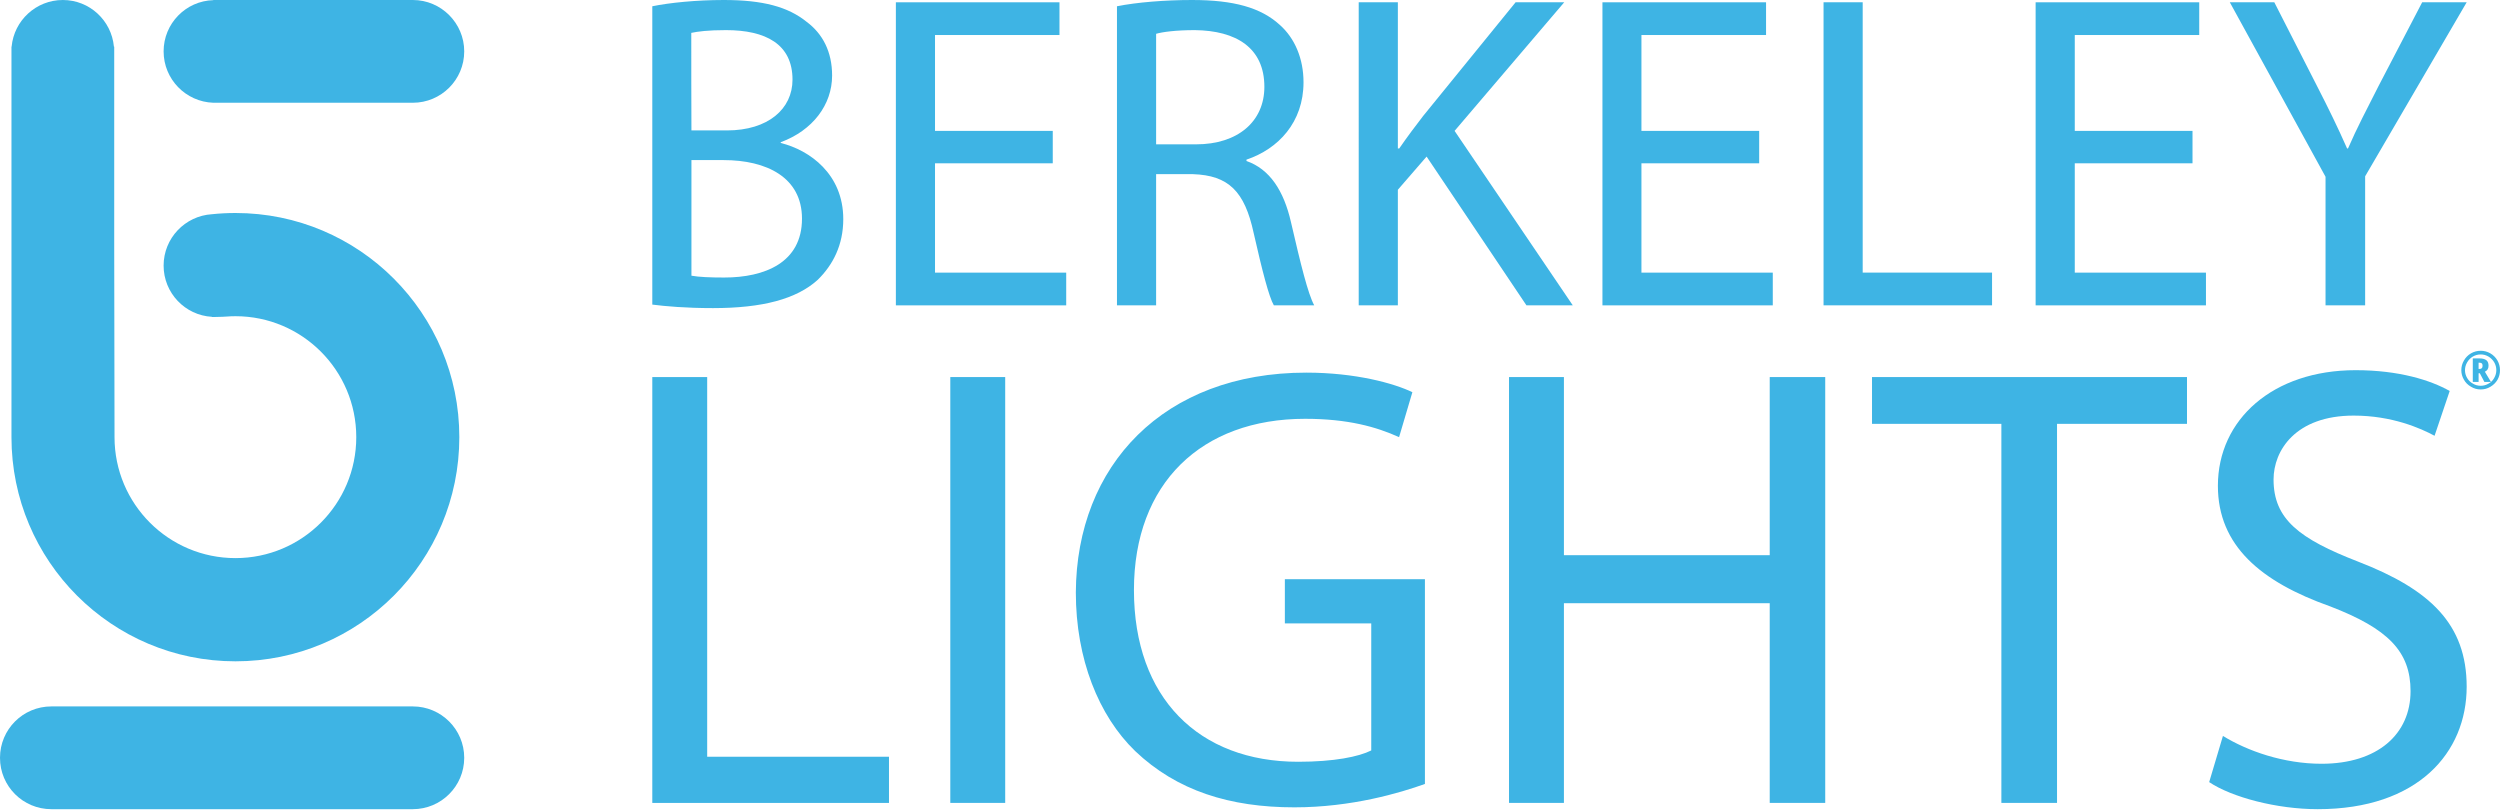 <svg version="1.2" xmlns="http://www.w3.org/2000/svg" viewBox="0 0 1635 530" width="1635" height="530">
	<title>logo-berkeley-lights-svg</title>
	<style>
		.s0 { fill: #3eb4e4 } 
	</style>
	<g id="Layer">
		<path id="Layer" class="s0" d="m107 33.6c0-18.2 14.5-33 32.5-33.5v-0.1h130.1l-8.3 1.2c2.8-0.8 5.7-1.2 8.7-1.2c18.5 0 33.6 15.1 33.6 33.6c0 18.6-15.1 33.6-33.6 33.6c-3 0-5.9-0.4-8.7-1.1l8.5 1.1h-130.3c-18-0.6-32.5-15.4-32.5-33.6z"/>
		<path id="Layer" class="s0" d="m7.5 285.9v-255.4h0.1c1.6-17.1 16-30.5 33.5-30.5c17.5 0 31.8 13.4 33.4 30.5h0.2v132.1l0.2 123.3c0 43.7 35.4 79.1 79.1 79.1c43.6 0 79-35.4 79-79.1c0-43.7-35.4-79.1-79-79.1c-4.9 0-5.3 0.4-13.1 0.5q-0.1 0-0.3 0q-0.1 0-0.2 0c-0.6 0-1.1 0-1.8 0v-0.1c-17.6-1-31.6-15.6-31.6-33.5c0-17.9 14-32.5 31.6-33.6q7.6-0.8 15.4-0.8c80.9 0 146.4 65.6 146.4 146.6c0 81-65.5 146.6-146.4 146.6c-80.9 0-146.5-65.6-146.5-146.6z"/>
		<path id="Layer" class="s0" d="m303.6 495.6c0 18.6-15.1 33.6-33.6 33.6h-236.4c-18.6 0-33.6-15-33.6-33.6c0-18.6 15-33.6 33.6-33.6h236.4c18.5 0 33.6 15 33.6 33.6z"/>
		<path id="Layer" fill-rule="evenodd" class="s0" d="m426.6 4.1c11.1-2.3 28.8-4.1 46.7-4.1c25.6 0 42.1 4.4 54.4 14.4c10.3 7.7 16.5 19.4 16.5 35c0 19.1-12.7 35.9-33.6 43.6v0.5c18.9 4.7 40.9 20.3 40.9 49.8c0 17-6.8 30-16.7 39.7c-13.9 12.6-36.2 18.5-68.5 18.5c-17.7 0-31.2-1.2-39.7-2.3v-195.1zm25.6 81.2h23.2c27 0 42.9-14.1 42.9-33.2c0-23.3-17.6-32.4-43.5-32.4c-11.8 0-18.5 0.9-22.7 1.8c0 0 0 63.8 0.1 63.8zm0 95c4.9 0.9 12.3 1.2 21.4 1.2c26.5 0 50.9-9.7 50.9-38.5c0-27.1-23.3-38.3-51.2-38.3h-21.1z"/>
		<path id="Layer" class="s0" d="m688.5 106.8h-77v71.5h85.8v21.4h-111.4v-198.2h107v21.4h-81.4v62.7h77z"/>
		<path id="Layer" fill-rule="evenodd" class="s0" d="m730.5 4.1c12.9-2.6 31.5-4.1 49.1-4.1c27.3 0 45 5 57.3 16.2c10 8.8 15.6 22.3 15.6 37.6c0 26.2-16.5 43.6-37.3 50.6v0.9c15.2 5.3 24.4 19.4 29.1 40c6.4 27.7 11.1 46.8 15.2 54.4h-26.4c-3.2-5.5-7.6-22.6-13.2-47.3c-5.9-27.4-16.5-37.7-39.7-38.5h-24.1v85.8h-25.6v-195.6zm25.6 90.3h26.1c27.4 0 44.7-15 44.7-37.6c0-25.6-18.5-36.8-45.5-37.1c-12.4 0-21.2 1.2-25.3 2.4z"/>
		<path id="Layer" class="s0" d="m888.6 1.5h25.6v95.6h0.9c5.3-7.7 10.6-14.7 15.6-21.2l60.5-74.4h31.8l-71.7 84.1l77.3 114.1h-30.3l-65.3-97.3l-18.8 21.7v75.6h-25.6z"/>
		<path id="Layer" class="s0" d="m1150.5 106.8h-77v71.5h85.9v21.4h-111.4v-198.2h107v21.4h-81.5v62.7h77z"/>
		<path id="Layer" class="s0" d="m1192.6 1.5h25.6v176.8h84.6v21.4h-110.2z"/>
		<path id="Layer" class="s0" d="m1433.9 106.8h-77v71.5h85.8v21.4h-111.4v-198.2h107v21.4h-81.4v62.7h77z"/>
		<path id="Layer" class="s0" d="m1520.9 199.7v-84.1l-62.6-114.1h29.1l27.9 54.7c7.7 15 13.6 27.1 19.7 40.9h0.6c5.6-13 12.4-25.9 20-40.9l28.5-54.7h29.1l-66.4 113.8v84.4z"/>
		<path id="Layer" class="s0" d="m426.6 246.6h35.9v248.3h118.9v30.2h-154.8z"/>
		<path id="Layer" class="s0" d="m621.5 246.6h35.9v278.5h-35.9z"/>
		<path id="Layer" class="s0" d="m931.9 512.7c-16.1 5.8-47.9 15.3-85.4 15.3c-42.1 0-76.8-10.8-104.1-36.8c-23.9-23.1-38.8-60.3-38.8-103.7c0.4-83.1 57.4-143.8 150.7-143.8c32.2 0 57.4 7 69.4 12.8l-8.7 29.4c-14.8-6.7-33.4-12-61.5-12c-67.7 0-111.9 42.1-111.9 112c0 70.6 42.5 112.3 107.4 112.3c23.5 0 39.6-3.3 47.8-7.4v-83.1h-56.5v-28.9h91.6z"/>
		<path id="Layer" class="s0" d="m1022.8 246.6v116.5h134.6v-116.5h36.3v278.5h-36.3v-130.6h-134.6v130.6h-35.9v-278.5z"/>
		<path id="Layer" class="s0" d="m1308.9 277.2h-84.6v-30.6h206v30.6h-85v247.9h-36.4z"/>
		<path id="Layer" class="s0" d="m1453.8 481.3c16.1 9.9 39.7 18.2 64.5 18.2c36.7 0 58.2-19.4 58.2-47.5c0-26.1-14.9-40.9-52.5-55.4c-45.4-16.1-73.5-39.7-73.5-78.9c0-43.4 36-75.6 90.1-75.6c28.4 0 49.1 6.6 61.5 13.6l-9.9 29.3c-9.1-4.9-27.7-13.2-52.9-13.2c-38 0-52.4 22.8-52.4 41.8c0 26 16.9 38.8 55.3 53.7c47.1 18.2 71 40.9 71 81.8c0 43-31.8 80.1-97.4 80.1c-26.8 0-56.2-7.8-71-17.7z"/>
		<path id="Layer" fill-rule="evenodd" class="s0" d="m1609.7 242.1q0-3.4 1.7-6.3q1.7-3 4.6-4.7q3-1.7 6.4-1.7q3.3 0 6.3 1.7q2.9 1.7 4.6 4.6q1.7 3 1.7 6.4q0 3.3-1.6 6.2q-1.7 2.9-4.6 4.6q-2.9 1.8-6.4 1.8q-3.5 0-6.4-1.8q-3-1.7-4.6-4.6q-1.7-2.9-1.7-6.2zm2.4 0q0 2.7 1.4 5.1q1.4 2.4 3.8 3.7q2.3 1.4 5.1 1.4q2.7 0 5.1-1.4q2.4-1.3 3.7-3.7q1.4-2.4 1.4-5.1q0-2.8-1.4-5.2q-1.4-2.3-3.7-3.7q-2.4-1.4-5.1-1.4q-2.8 0-5.2 1.4q-2.3 1.4-3.7 3.8q-1.4 2.4-1.4 5.1zm15.4-2.9q0 2.8-2.4 3.9l4 6.7h-4.3l-3-5.7h-0.8v5.7h-3.8v-15.4h4.4q3 0 4.5 1.2q1.4 1.1 1.4 3.6zm-6.5 2.1h0.5q1.1 0 1.6-0.5q0.5-0.5 0.5-1.6q0-1.1-0.5-1.5q-0.4-0.5-1.6-0.5h-0.5c0 0 0 4.1 0 4.1z"/>
	</g>
</svg>